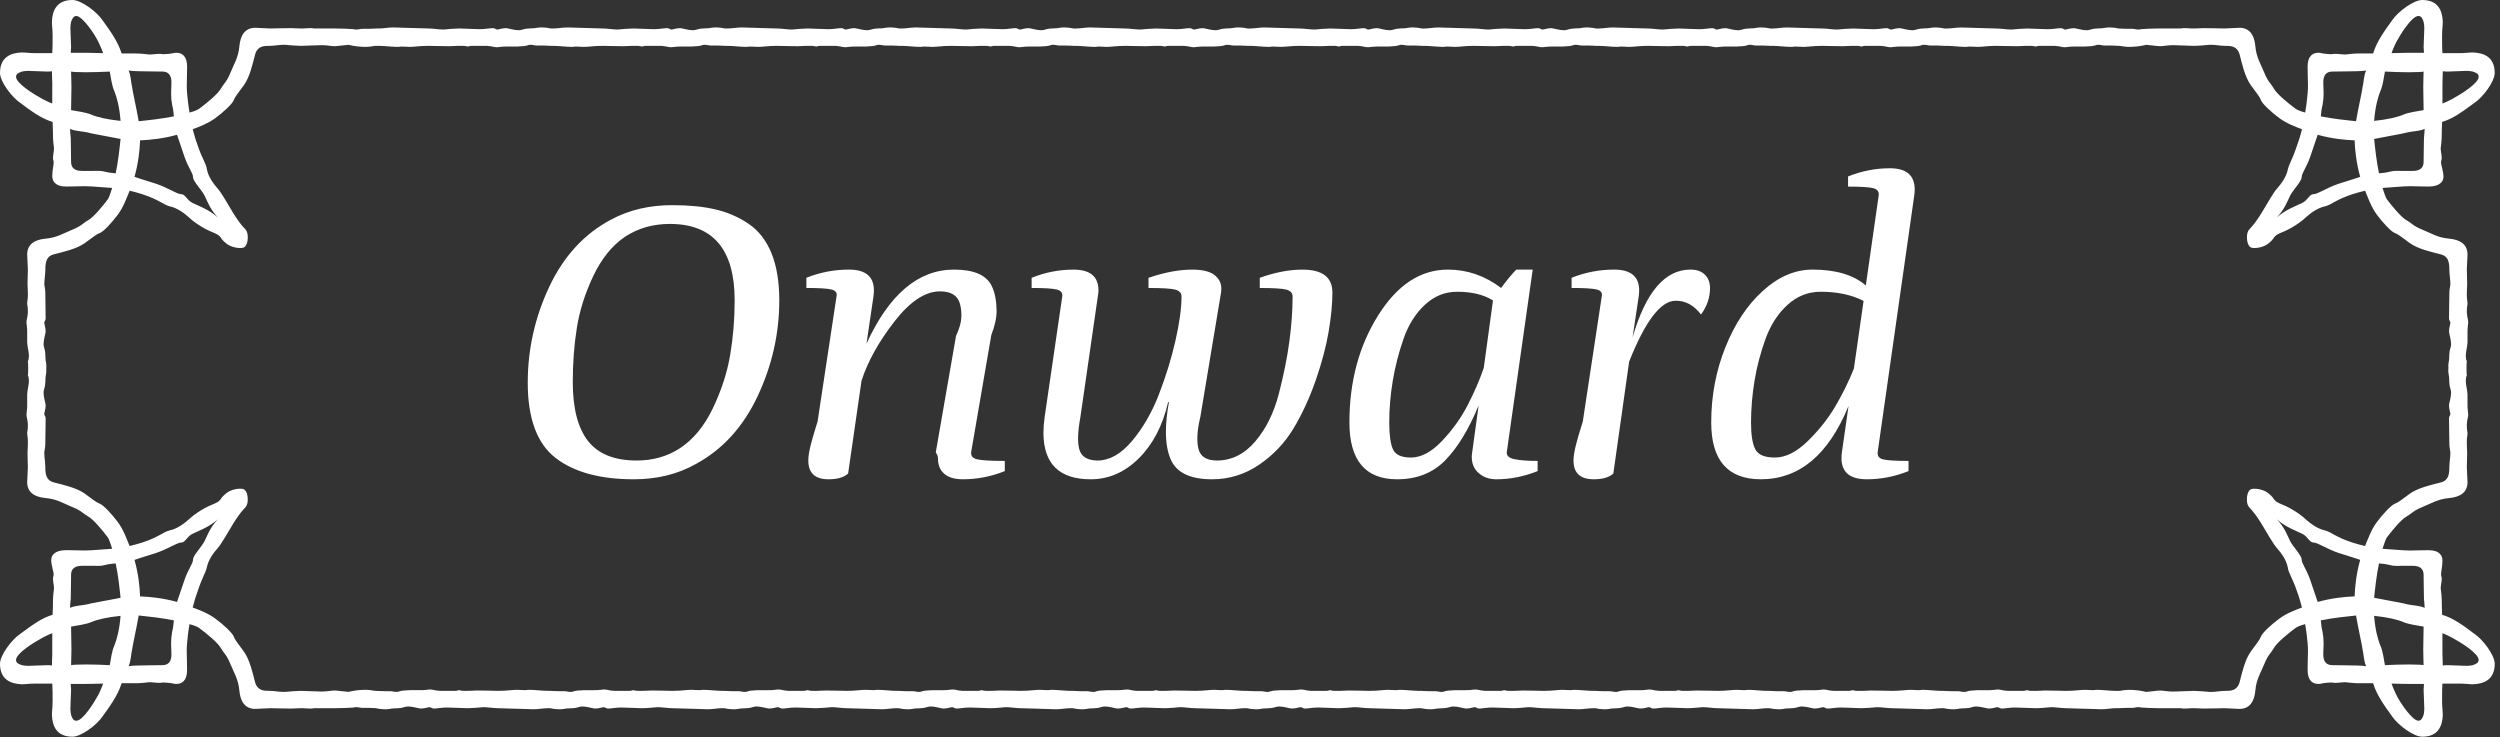 <?xml version="1.0" encoding="utf-8"?>
<!-- Generator: Adobe Illustrator 15.1.0, SVG Export Plug-In . SVG Version: 6.00 Build 0)  -->
<!DOCTYPE svg PUBLIC "-//W3C//DTD SVG 1.1//EN" "http://www.w3.org/Graphics/SVG/1.1/DTD/svg11.dtd">
<svg version="1.1" id="Layer_1" xmlns="http://www.w3.org/2000/svg" xmlns:xlink="http://www.w3.org/1999/xlink" x="0px" y="0px"
	 width="346px" height="102px" viewBox="0 0 346 102" enable-background="new 0 0 346 102" xml:space="preserve">
<rect x="0" y="0" width="346" height="102" fill="#333333" stroke="none"/>
<path id="path-1" fill="#FFFFFF" d="M342.469,14.231l-0.529,0.384c-1.108,0.818-2.461,1.827-3.955,2.26
	c-0.049,0.962-0.049,1.731-0.049,1.923c0,0.577-0.096,1.394-0.145,1.731c0,0.384,0.145,0.961,0.145,1.346
	c0,0.192-0.096,0.385-0.096,0.577c0,0.433,0.337,1.25,0.337,2.019c0,0.625-0.481,1.346-2.073,1.346
	c-1.205,0-1.832-0.048-2.556-0.048c-0.386,0-0.676,0-3.81,0.241c0.24,0.721,0.434,1.298,0.578,1.538
	c0.724,0.962,1.978,2.5,2.748,2.933c0.771,0.432,0.869,0.769,2.17,1.298c1.304,0.529,2.123,1.106,3.715,1.25
	c1.591,0.144,2.556,0.817,2.556,2.211c0,0.385-0.097,1.539-0.097,2.068c0,0.24,0.048,1.298,0.048,2.019
	c-0.048,0.769-0.048,1.202-0.048,1.538c0,0.577,0.097,0.818,0.097,1.154c0,0.241-0.097,0.289-0.097,1.202
	c0.048,0.817,0.193,0.914,0.193,1.442c0,0.145-0.05,0.241-0.05,0.433c-0.048,0.337-0.048,0.577-0.048,0.914v1.394
	c-0.049,0.721-0.24,1.298-0.24,1.875c0,0.26,0.057,0.408,0.082,0.617h0.063c-0.027,0.135-0.039,0.604-0.045,1.066
	c0.006,0.475,0.017,0.966,0.045,1.104h-0.063c-0.025,0.209-0.082,0.356-0.082,0.617c0,0.577,0.191,1.154,0.239,1.875v1.395
	c0,0.337,0,0.576,0.049,0.914c0,0.191,0.05,0.287,0.05,0.432c0,0.529-0.146,0.625-0.193,1.443c0,0.912,0.096,0.961,0.096,1.201
	c0,0.336-0.096,0.578-0.096,1.154c0,0.336,0,0.77,0.048,1.538c0,0.722-0.048,1.779-0.048,2.019c0,0.529,0.096,1.684,0.096,2.068
	c0,1.395-0.964,2.067-2.556,2.211c-1.591,0.145-2.411,0.721-3.714,1.25c-1.301,0.529-1.397,0.865-2.17,1.299
	c-0.771,0.433-2.025,1.971-2.748,2.933c-0.146,0.239-0.338,0.817-0.58,1.538c3.136,0.24,3.425,0.24,3.811,0.24
	c0.725,0,1.35-0.047,2.557-0.047c1.593,0,1.93,0.815,1.93,1.44c0,0.771-0.193,1.49-0.193,1.923c0,0.192,0.098,0.387,0.098,0.577
	c0,0.386-0.146,0.961-0.146,1.347c0.048,0.336,0.146,1.153,0.146,1.73c0,0.191,0,0.961,0.049,1.923
	c1.494,0.433,2.893,1.44,4.484,2.646c1.156,0.769,2.797,2.933,2.797,4.135c0,2.162-1.447,2.787-3.037,2.836
	c-0.531,0-0.965-0.096-1.93-0.096h-2.268c-0.049,0.527-0.049,1.49-0.049,2.402c0,0.963,0.097,1.395,0.097,1.924
	c-0.048,1.586-0.676,3.028-2.847,3.028c-1.204,0-3.375-1.635-4.146-2.789c-0.819-1.153-2.122-2.836-2.651-4.614h-2.025
	c-0.579,0-1.447-0.097-1.881-0.145c-0.338,0-0.82,0.096-1.447,0.096c-0.145,0-0.193-0.048-0.337-0.048
	c-0.435,0-1.158,0.048-1.688,0.19h-0.239c-0.628,0-1.447-0.336-1.447-1.922c0-1.203,0.048-1.828,0.048-2.549
	c0-0.336,0-0.721-0.048-1.154c-0.049-0.575-0.146-1.536-0.338-2.644c-0.724,0.192-1.157,0.384-1.397,0.577
	c-0.966,0.721-2.509,1.971-2.941,2.74c-0.436,0.77-0.771,0.865-1.303,2.164c-0.529,1.298-1.109,2.115-1.254,3.701
	s-0.82,2.549-2.219,2.549c-0.386,0-1.543-0.098-2.074-0.098c-0.191,0-1.929,0.049-2.893,0.049c-0.917-0.049-1.303-0.049-1.641-0.049
	c-0.146,0-0.53,0.049-0.916,0.049c-0.241,0-0.435,0-0.53-0.049h-2.99c-0.916,0-1.88-0.047-2.604-0.097
	c-0.049-0.048-0.192-0.048-0.338-0.048c-0.338,0-0.481,0.098-0.819,0.098c-0.403,0-1.524,0.002-1.88,0.041v0.006h-0.434
	c-0.627,0-1.254,0.146-1.977,0.146c-0.771,0-4.004-0.146-4.871-0.146c-0.627,0-1.447-0.145-2.073-0.145
	c-0.435,0.048-1.592,0.145-2.171,0.145c-0.578,0-2.121-0.097-2.846-0.097c-0.723,0-1.397,0.146-1.783,0.146
	c-0.387,0-0.387-0.192-0.627-0.192c-0.241,0-0.627,0.192-1.254,0.192c-0.387-0.049-1.109-0.289-1.736-0.289
	c-0.193,0-0.338,0.049-0.531,0.097c-0.723,0.241-1.396,0.097-1.977,0.241c-0.145,0-0.289,0.048-0.434,0.048
	c-0.338,0-0.627,0-0.965-0.048l-0.531-0.098h-0.334c-0.627,0-1.254,0.146-1.979,0.146c-0.771,0-4.003-0.146-4.871-0.146
	c-0.627,0-1.445-0.145-2.072-0.145c-0.436,0.048-1.592,0.145-2.17,0.145c-0.58,0-2.123-0.097-2.847-0.097
	c-0.726,0-1.397,0.146-1.784,0.146c-0.386,0-0.386-0.192-0.628-0.192c-0.239,0-0.626,0.192-1.253,0.192
	c-0.386-0.049-1.109-0.289-1.734-0.289c-0.193,0-0.338,0.049-0.531,0.097c-0.723,0.241-1.398,0.097-1.979,0.241
	c-0.145,0-0.289,0.048-0.434,0.048c-0.339,0-0.627,0-0.967-0.048l-0.528-0.098h-0.336c-0.627,0-1.254,0.146-1.978,0.146
	c-0.771,0-4.004-0.146-4.871-0.146c-0.627,0-1.445-0.145-2.072-0.145c-0.436,0.048-1.594,0.145-2.172,0.145
	c-0.577,0-2.12-0.097-2.846-0.097c-0.723,0-1.396,0.146-1.783,0.146s-0.387-0.192-0.627-0.192c-0.241,0-0.627,0.192-1.254,0.192
	c-0.387-0.049-1.108-0.289-1.735-0.289c-0.193,0-0.339,0.049-0.53,0.097c-0.725,0.241-1.398,0.097-1.979,0.241
	c-0.145,0-0.289,0.048-0.435,0.048c-0.337,0-0.627,0-0.964-0.048l-0.531-0.098h-0.334c-0.628,0-1.255,0.146-1.978,0.146
	c-0.772,0-4.003-0.146-4.871-0.146c-0.627,0-1.447-0.145-2.074-0.145c-0.435,0.048-1.591,0.145-2.17,0.145s-2.122-0.097-2.845-0.097
	s-1.399,0.146-1.784,0.146c-0.386,0-0.386-0.192-0.627-0.192s-0.627,0.192-1.254,0.192c-0.386-0.049-1.109-0.289-1.736-0.289
	c-0.192,0-0.338,0.049-0.53,0.097c-0.724,0.241-1.397,0.097-1.978,0.241c-0.146,0-0.289,0.048-0.435,0.048
	c-0.338,0-0.627,0-0.965-0.048l-0.529-0.098h-0.336c-0.627,0-1.254,0.146-1.979,0.146c-0.771,0-4.002-0.146-4.869-0.146
	c-0.628,0-1.447-0.145-2.074-0.145c-0.435,0.048-1.592,0.145-2.17,0.145s-2.121-0.097-2.846-0.097c-0.724,0-1.398,0.146-1.783,0.146
	c-0.388,0-0.388-0.192-0.629-0.192c-0.24,0-0.627,0.192-1.254,0.192c-0.385-0.049-1.107-0.289-1.734-0.289
	c-0.193,0-0.338,0.049-0.531,0.097c-0.723,0.241-1.398,0.097-1.977,0.241c-0.146,0-0.289,0.048-0.435,0.048
	c-0.338,0-0.627,0-0.965-0.048l-0.53-0.098h-0.336c-0.627,0-1.254,0.146-1.977,0.146c-0.772,0-4.003-0.146-4.871-0.146
	c-0.627,0-1.447-0.145-2.074-0.145c-0.434,0.048-1.591,0.145-2.17,0.145c-0.578,0-2.122-0.097-2.845-0.097s-1.398,0.146-1.784,0.146
	c-0.386,0-0.386-0.192-0.627-0.192c-0.241,0-0.627,0.192-1.254,0.192c-0.386-0.049-1.109-0.289-1.736-0.289
	c-0.193,0-0.338,0.049-0.531,0.097c-0.723,0.241-1.398,0.097-1.977,0.241c-0.144,0-0.289,0.048-0.434,0.048
	c-0.337,0-0.627,0-0.964-0.048l-0.531-0.098h-0.335c-0.627,0-1.254,0.146-1.978,0.146c-0.771,0-4.002-0.146-4.87-0.146
	c-0.627,0-1.447-0.145-2.074-0.145c-0.434,0.048-1.591,0.145-2.17,0.145s-2.122-0.097-2.845-0.097c-0.724,0-1.399,0.146-1.785,0.146
	c-0.385,0-0.385-0.192-0.627-0.192c-0.241,0-0.626,0.192-1.253,0.192c-0.386-0.049-1.11-0.289-1.737-0.289
	c-0.192,0-0.337,0.049-0.53,0.097c-0.723,0.241-1.399,0.097-1.977,0.241c-0.145,0-0.29,0.048-0.434,0.048
	c-0.338,0-0.627,0-0.965-0.048l-0.53-0.098h-0.336c-0.627,0-1.254,0.146-1.977,0.146c-0.772,0-4.003-0.146-4.871-0.146
	c-0.627,0-1.446-0.145-2.073-0.145c-0.434,0.048-1.592,0.145-2.17,0.145c-0.579,0-2.122-0.097-2.846-0.097
	c-0.723,0-1.398,0.146-1.784,0.146c-0.386,0-0.386-0.192-0.627-0.192c-0.241,0-0.627,0.192-1.254,0.192
	c-0.386-0.049-1.109-0.289-1.736-0.289c-0.193,0-0.337,0.049-0.53,0.097c-0.724,0.241-1.399,0.097-1.978,0.241
	c-0.144,0-0.289,0.048-0.434,0.048c-0.337,0-0.627,0-0.964-0.048l-0.531-0.098h-0.335c-0.627,0-1.254,0.146-1.977,0.146
	c-0.772,0-4.003-0.146-4.871-0.146c-0.627,0-1.447-0.145-2.074-0.145c-0.434,0.048-1.591,0.145-2.17,0.145
	c-0.579,0-2.122-0.097-2.845-0.097s-1.399,0.146-1.784,0.146c-0.386,0-0.386-0.192-0.627-0.192c-0.241,0-0.627,0.192-1.254,0.192
	c-0.386-0.049-1.109-0.289-1.736-0.289c-0.193,0-0.338,0.049-0.531,0.097c-0.723,0.241-1.398,0.097-1.977,0.241
	c-0.145,0-0.289,0.048-0.434,0.048c-0.338,0-0.627,0-0.965-0.048l-0.53-0.098h-0.336c-0.626,0-1.253,0.146-1.977,0.146
	c-0.771,0-4.002-0.146-4.87-0.146c-0.627,0-1.447-0.145-2.074-0.145c-0.434,0.048-1.592,0.145-2.17,0.145
	c-0.579,0-2.122-0.097-2.846-0.097c-0.723,0-1.398,0.146-1.784,0.146c-0.386,0-0.386-0.192-0.627-0.192s-0.627,0.192-1.254,0.192
	c-0.385-0.049-1.109-0.289-1.736-0.289c-0.193,0-0.337,0.049-0.53,0.097c-0.724,0.241-1.399,0.097-1.977,0.241
	c-0.145,0-0.29,0.048-0.434,0.048c-0.338,0-0.627,0-0.965-0.048l-0.53-0.098v-0.009c-0.357-0.037-1.474-0.039-1.877-0.039
	c-0.338,0-0.482-0.097-0.82-0.097c-0.145,0-0.289,0-0.337,0.048c-0.724,0.049-1.688,0.097-2.605,0.097h-2.99
	c-0.096,0.049-0.289,0.049-0.53,0.049c-0.386,0-0.772-0.049-0.916-0.049c-0.338,0-0.724,0-1.64,0.049
	c-1.013,0-2.652-0.049-2.893-0.049c-0.531,0-1.688,0.098-2.074,0.098c-1.399,0-2.074-0.963-2.218-2.549
	c-0.145-1.586-0.724-2.403-1.254-3.701c-0.531-1.299-0.868-1.396-1.302-2.164c-0.434-0.771-1.978-2.021-2.942-2.74
	c-0.241-0.193-0.675-0.385-1.399-0.577c-0.193,1.106-0.289,2.067-0.337,2.644c-0.048,0.435-0.048,0.818-0.048,1.154
	c0,0.721,0.048,1.346,0.048,2.549c0,1.586-0.82,1.922-1.447,1.922h-0.241c-0.531-0.144-1.254-0.19-1.688-0.19
	c-0.145,0-0.193,0.048-0.338,0.048c-0.626,0-1.109-0.096-1.446-0.096c-0.434,0.048-1.302,0.145-1.881,0.145H16.83
	c-0.531,1.778-1.833,3.461-2.653,4.614c-0.771,1.154-2.942,2.789-4.147,2.789c-2.17,0-2.797-1.442-2.845-3.028
	c0-0.529,0.096-0.962,0.096-1.924c0-0.913,0-1.875-0.048-2.402H4.967c-0.964,0-1.398,0.096-1.929,0.096
	C1.447,94.654,0,94.029,0,91.867c0-1.202,1.64-3.366,2.797-4.135l0.531-0.385c1.109-0.818,2.459-1.828,3.954-2.261
	c0.048-0.962,0.048-1.729,0.048-1.923c0-0.577,0.097-1.396,0.145-1.73c0-0.386-0.145-0.961-0.145-1.347
	c0-0.19,0.097-0.385,0.097-0.577c0-0.433-0.338-1.25-0.338-2.019c0-0.625,0.482-1.347,2.074-1.347c1.205,0,1.832,0.047,2.556,0.047
	c0.385,0,0.675,0,3.809-0.239c-0.241-0.722-0.434-1.3-0.578-1.538c-0.724-0.962-1.977-2.5-2.749-2.934
	c-0.772-0.433-0.868-0.769-2.17-1.297c-1.302-0.529-2.122-1.106-3.714-1.25c-1.591-0.145-2.555-0.817-2.555-2.213
	c0-0.384,0.096-1.537,0.096-2.066c0-0.24-0.048-1.299-0.048-2.02c0.048-0.769,0.048-1.201,0.048-1.539
	c0-0.576-0.096-0.816-0.096-1.152c0-0.241,0.096-0.289,0.096-1.202c-0.048-0.818-0.193-0.914-0.193-1.443
	c0-0.144,0.048-0.239,0.048-0.432c0.049-0.337,0.049-0.577,0.049-0.914v-1.394c0.048-0.722,0.241-1.299,0.241-1.875
	c0-0.262-0.057-0.408-0.083-0.617H3.858C3.886,51.932,3.897,51.463,3.902,51c-0.005-0.474-0.016-0.966-0.044-1.104H3.92
	c0.026-0.209,0.083-0.357,0.083-0.617c0-0.577-0.193-1.154-0.241-1.875V46.01c0-0.337,0-0.577-0.048-0.914
	c0-0.192-0.048-0.288-0.048-0.433c0-0.528,0.144-0.625,0.192-1.442c0-0.913-0.096-0.961-0.096-1.202
	c0-0.336,0.096-0.577,0.096-1.154c0-0.336,0-0.769-0.048-1.538c0-0.721,0.048-1.779,0.048-2.019c0-0.529-0.096-1.683-0.096-2.068
	c0-1.394,0.964-2.067,2.556-2.211c1.591-0.144,2.411-0.721,3.713-1.25c1.302-0.529,1.399-0.866,2.17-1.298
	c0.772-0.433,2.026-1.971,2.749-2.933c0.145-0.24,0.338-0.817,0.579-1.538c-3.135-0.241-3.424-0.241-3.81-0.241
	c-0.723,0-1.35,0.048-2.556,0.048c-1.591,0-1.929-0.817-1.929-1.442c0-0.769,0.193-1.49,0.193-1.923
	c0-0.192-0.096-0.385-0.096-0.577c0-0.385,0.144-0.962,0.144-1.346c-0.048-0.337-0.144-1.154-0.144-1.731
	c0-0.192,0-0.961-0.049-1.923c-1.495-0.433-2.893-1.442-4.485-2.644C1.64,13.462,0,11.298,0,10.096C0,7.933,1.447,7.308,3.039,7.26
	c0.53,0,0.964,0.096,1.929,0.096h2.266c0.048-0.529,0.048-1.491,0.048-2.404c0-0.962-0.096-1.394-0.096-1.923
	C7.234,1.442,7.861,0,10.031,0c1.206,0,3.376,1.635,4.148,2.788c0.819,1.154,2.121,2.837,2.652,4.616h2.025
	c0.579,0,1.447,0.096,1.881,0.144c0.338,0,0.82-0.096,1.447-0.096c0.145,0,0.193,0.048,0.337,0.048c0.435,0,1.158-0.048,1.688-0.192
	h0.241c0.627,0,1.447,0.336,1.447,1.923c0,1.202-0.048,1.827-0.048,2.548c0,0.336,0,0.721,0.048,1.154
	c0.048,0.577,0.145,1.538,0.338,2.644c0.723-0.192,1.157-0.385,1.398-0.577c0.965-0.721,2.508-1.971,2.942-2.74
	c0.434-0.77,0.772-0.866,1.302-2.164c0.531-1.298,1.109-2.115,1.254-3.702c0.145-1.586,0.82-2.548,2.218-2.548
	c0.386,0,1.544,0.096,2.074,0.096c0.193,0,1.929-0.048,2.894-0.048c0.916,0.048,1.302,0.048,1.639,0.048
	c0.145,0,0.531-0.048,0.916-0.048c0.242,0,0.434,0,0.531,0.048h2.99c0.916,0,1.881,0.048,2.604,0.096
	c0.048,0.049,0.193,0.049,0.338,0.049c0.337,0,0.482-0.097,0.819-0.097c0.404,0,1.525-0.001,1.879-0.04V3.942h0.434
	c0.627,0,1.254-0.144,1.977-0.144c0.772,0,4.003,0.144,4.871,0.144c0.627,0,1.447,0.145,2.074,0.145
	c0.434-0.049,1.591-0.145,2.17-0.145s2.122,0.096,2.845,0.096c0.724,0,1.399-0.144,1.784-0.144c0.386,0,0.386,0.193,0.627,0.193
	c0.242,0,0.627-0.193,1.254-0.193c0.386,0.048,1.109,0.289,1.736,0.289c0.193,0,0.338-0.048,0.531-0.096
	c0.723-0.241,1.398-0.097,1.977-0.241c0.145,0,0.289-0.048,0.434-0.048c0.338,0,0.627,0,0.965,0.048l0.53,0.096h0.336
	c0.626,0,1.253-0.144,1.977-0.144c0.771,0,4.002,0.144,4.87,0.144c0.627,0,1.447,0.145,2.074,0.145
	c0.434-0.049,1.592-0.145,2.17-0.145c0.579,0,2.122,0.096,2.846,0.096c0.723,0,1.398-0.144,1.784-0.144
	c0.386,0,0.386,0.193,0.627,0.193c0.241,0,0.627-0.193,1.254-0.193c0.385,0.048,1.109,0.289,1.736,0.289
	c0.193,0,0.337-0.048,0.53-0.096c0.724-0.241,1.399-0.097,1.977-0.241c0.145,0,0.29-0.048,0.434-0.048c0.338,0,0.627,0,0.965,0.048
	l0.53,0.096h0.336c0.627,0,1.254-0.144,1.977-0.144c0.772,0,4.003,0.144,4.871,0.144c0.627,0,1.447,0.145,2.074,0.145
	c0.434-0.049,1.591-0.145,2.17-0.145c0.578,0,2.122,0.096,2.845,0.096s1.398-0.144,1.784-0.144c0.386,0,0.386,0.193,0.627,0.193
	c0.241,0,0.627-0.193,1.254-0.193c0.386,0.048,1.109,0.289,1.736,0.289c0.193,0,0.338-0.048,0.531-0.096
	c0.723-0.241,1.398-0.097,1.977-0.241c0.145,0,0.289-0.048,0.434-0.048c0.337,0,0.627,0,0.964,0.048l0.531,0.096h0.335
	c0.627,0,1.254-0.144,1.978-0.144c0.771,0,4.002,0.144,4.87,0.144c0.627,0,1.447,0.145,2.074,0.145
	c0.434-0.049,1.591-0.145,2.17-0.145c0.579,0,2.122,0.096,2.845,0.096c0.724,0,1.399-0.144,1.785-0.144
	c0.385,0,0.385,0.193,0.627,0.193c0.241,0,0.627-0.193,1.253-0.193c0.386,0.048,1.11,0.289,1.737,0.289
	c0.192,0,0.337-0.048,0.53-0.096c0.723-0.241,1.399-0.097,1.977-0.241c0.145,0,0.29-0.048,0.434-0.048c0.338,0,0.627,0,0.965,0.048
	l0.53,0.096h0.336c0.627,0,1.254-0.144,1.977-0.144c0.772,0,4.003,0.144,4.871,0.144c0.627,0,1.446,0.145,2.073,0.145
	c0.434-0.049,1.592-0.145,2.17-0.145c0.579,0,2.122,0.096,2.846,0.096c0.723,0,1.398-0.144,1.784-0.144
	c0.386,0,0.386,0.193,0.627,0.193c0.241,0,0.627-0.193,1.254-0.193c0.386,0.048,1.109,0.289,1.736,0.289
	c0.193,0,0.338-0.048,0.53-0.096c0.724-0.241,1.399-0.097,1.978-0.241c0.144,0,0.289-0.048,0.434-0.048c0.337,0,0.627,0,0.964,0.048
	l0.531,0.096h0.335c0.627,0,1.254-0.144,1.977-0.144c0.771,0,4.003,0.144,4.871,0.144c0.627,0,1.447,0.145,2.074,0.145
	c0.434-0.049,1.59-0.145,2.17-0.145c0.578,0,2.121,0.096,2.845,0.096s1.399-0.144,1.784-0.144c0.386,0,0.386,0.193,0.627,0.193
	c0.242,0,0.627-0.193,1.254-0.193c0.386,0.048,1.109,0.289,1.736,0.289c0.191,0,0.338-0.048,0.531-0.096
	c0.723-0.241,1.396-0.097,1.977-0.241c0.145,0,0.289-0.048,0.434-0.048c0.338,0,0.627,0,0.965,0.048l0.53,0.096h0.336
	c0.626,0,1.253-0.144,1.978-0.144c0.771,0,4.002,0.144,4.871,0.144c0.625,0,1.445,0.145,2.072,0.145
	c0.434-0.049,1.592-0.145,2.17-0.145c0.579,0,2.122,0.096,2.846,0.096c0.725,0,1.398-0.144,1.785-0.144
	c0.385,0,0.385,0.193,0.627,0.193c0.24,0,0.627-0.193,1.254-0.193c0.386,0.048,1.108,0.289,1.735,0.289
	c0.193,0,0.337-0.048,0.53-0.096c0.725-0.241,1.398-0.097,1.977-0.241c0.146,0,0.291-0.048,0.436-0.048c0.338,0,0.627,0,0.965,0.048
	l0.529,0.096h0.336c0.628,0,1.255-0.144,1.978-0.144c0.771,0,4.005,0.144,4.871,0.144c0.627,0,1.447,0.145,2.074,0.145
	c0.435-0.049,1.591-0.145,2.17-0.145c0.578,0,2.122,0.096,2.845,0.096c0.725,0,1.399-0.144,1.784-0.144
	c0.388,0,0.388,0.193,0.627,0.193c0.241,0,0.627-0.193,1.254-0.193c0.388,0.048,1.109,0.289,1.736,0.289
	c0.192,0,0.338-0.048,0.53-0.096c0.724-0.241,1.397-0.097,1.978-0.241c0.146,0,0.289-0.048,0.435-0.048c0.338,0,0.627,0,0.965,0.048
	l0.531,0.096h0.334c0.627,0,1.254-0.144,1.979-0.144c0.771,0,4.002,0.144,4.87,0.144c0.627,0,1.446,0.145,2.073,0.145
	c0.435-0.049,1.592-0.145,2.17-0.145c0.58,0,2.123,0.096,2.846,0.096c0.725,0,1.398-0.144,1.785-0.144
	c0.386,0,0.386,0.193,0.627,0.193c0.24,0,0.627-0.193,1.253-0.193c0.386,0.048,1.11,0.289,1.737,0.289
	c0.19,0,0.336-0.048,0.528-0.096c0.724-0.241,1.399-0.097,1.978-0.241c0.146,0,0.291-0.048,0.435-0.048c0.338,0,0.627,0,0.966,0.048
	l0.529,0.096h0.336c0.627,0,1.254-0.144,1.977-0.144c0.772,0,4.004,0.144,4.871,0.144c0.627,0,1.446,0.145,2.073,0.145
	c0.435-0.049,1.593-0.145,2.171-0.145s2.121,0.096,2.846,0.096c0.724,0,1.397-0.144,1.783-0.144c0.387,0,0.387,0.193,0.627,0.193
	c0.241,0,0.627-0.193,1.254-0.193c0.388,0.048,1.109,0.289,1.736,0.289c0.193,0,0.338-0.048,0.53-0.096
	c0.724-0.241,1.399-0.097,1.978-0.241c0.146,0,0.289-0.048,0.436-0.048c0.337,0,0.627,0,0.964,0.048l0.53,0.096V3.95
	c0.355,0.039,1.474,0.04,1.875,0.04c0.34,0,0.484,0.097,0.82,0.097c0.146,0,0.289,0,0.338-0.049
	c0.725-0.048,1.688-0.096,2.604-0.096h2.989c0.097-0.048,0.289-0.048,0.531-0.048c0.385,0,0.771,0.048,0.916,0.048
	c0.338,0,0.724,0,1.64-0.048c1.013,0,2.653,0.048,2.894,0.048c0.53,0,1.688-0.096,2.073-0.096c1.399,0,2.074,0.962,2.219,2.548
	c0.144,1.587,0.724,2.404,1.255,3.702c0.529,1.298,0.867,1.394,1.301,2.164c0.436,0.769,1.979,2.019,2.941,2.74
	c0.241,0.192,0.676,0.385,1.399,0.577c0.192-1.106,0.288-2.067,0.337-2.644c0.049-0.433,0.049-0.818,0.049-1.154
	c0-0.721-0.049-1.346-0.049-2.548c0-1.587,0.82-1.923,1.447-1.923h0.24c0.53,0.144,1.254,0.192,1.688,0.192
	c0.146,0,0.191-0.048,0.338-0.048c0.627,0,1.107,0.096,1.445,0.096c0.436-0.048,1.304-0.144,1.882-0.144h2.024
	c0.53-1.779,1.832-3.462,2.652-4.616C331.859,1.635,334.029,0,335.234,0c2.172,0,2.799,1.442,2.847,3.029
	c0,0.529-0.097,0.961-0.097,1.923c0,0.913,0,1.875,0.049,2.404h2.266c0.965,0,1.399-0.096,1.93-0.096
	c1.592,0.048,3.037,0.673,3.037,2.836C345.266,11.298,343.627,13.462,342.469,14.231z M338.032,90.52
	c0,0.338,0.048,0.963,0.048,1.588c0.24-0.049,0.482-0.049,0.627-0.049c0.241,0,2.411,0.096,2.701,0.096
	c0.289,0,0.578-0.047,0.82-0.096c0.385-0.144,0.817-0.289,0.817-0.721c0-0.914-2.507-2.452-3.665-3.077
	c-0.385-0.192-0.818-0.433-1.35-0.625L338.032,90.52L338.032,90.52z M7.234,87.636c-0.531,0.192-0.965,0.433-1.351,0.625
	c-1.157,0.625-3.665,2.163-3.665,3.077c0,0.432,0.386,0.577,0.82,0.721c0.241,0.049,0.482,0.096,0.82,0.096
	c0.289,0,2.459-0.096,2.701-0.096c0.144,0,0.385,0,0.627,0.049c0-0.625,0.048-1.25,0.048-1.588V87.636z M7.234,11.442
	c0-0.336-0.048-0.961-0.048-1.586C6.945,9.904,6.704,9.904,6.559,9.904c-0.241,0-2.411-0.096-2.701-0.096
	c-0.289,0-0.578,0.048-0.819,0.096c-0.386,0.144-0.82,0.288-0.82,0.721c0,0.913,2.507,2.452,3.665,3.077
	c0.386,0.192,0.82,0.433,1.35,0.625V11.442z M331.618,96.098c0.53,1.153,2.267,3.653,3.087,3.653c0.385,0,0.578-0.384,0.723-0.817
	c0.049-0.24,0.096-0.479,0.096-0.815c0-0.289-0.096-2.452-0.096-2.693c0-0.146,0.049-0.432,0.049-0.771h-1.688
	c-0.337,0-1.495,0-2.797-0.047C331.184,95.184,331.425,95.665,331.618,96.098z M329.448,89.367c0.338,0.721,0.481,1.923,0.627,2.691
	c1.013-0.049,2.17-0.097,3.278-0.097s1.93,0.048,2.074,0.097c0-0.336-0.049-1.154-0.049-2.164s0.049-2.26,0.049-3.172
	c-0.724-0.146-2.025-0.289-2.798-0.625c-0.771-0.338-2.17-0.675-4.051-0.865C328.725,87.154,329.109,88.549,329.448,89.367z
	 M333.21,83.645c0.578,0.146,1.64,0.146,2.363,0.481c0-0.336-0.05-0.673-0.097-1.25c0-1.106-0.05-1.538-0.05-3.317
	c0-0.815-0.481-1.25-1.493-1.25h-1.543c-0.531,0-1.063,0.049-1.594-0.096c-0.529-0.145-1.012-0.191-1.543-0.24
	c-0.337,1.586-0.529,3.365-0.675,4.76C330.461,83.117,332.824,83.501,333.21,83.645z M321.443,87.443
	c0.096,0.529,0.144,1.058,0.144,1.586c0,0.529-0.048,1.011-0.048,1.539c0,1.01,0.434,1.49,1.254,1.49
	c1.784,0,2.218,0.049,3.328,0.049c0.626,0,1.012,0.047,1.35,0.096c-0.338-0.721-0.338-1.73-0.48-2.26
	c-0.051-0.528-0.579-2.789-0.917-4.76c-1.398,0.145-3.185,0.336-4.87,0.674C321.25,86.386,321.298,86.915,321.443,87.443z
	 M319.755,80.328l1.013,2.98c1.881-0.529,3.762-0.722,5.111-0.77c0.049-1.396,0.242-3.173,0.771-5.048
	c-0.916-0.339-1.978-0.625-2.989-0.964c-1.591-0.527-2.894-1.44-3.472-1.44c-0.58,0-0.772-0.815-1.543-1.202
	c-0.772-0.385-2.315-0.912-3.521-2.019c1.109,1.2,1.447,2.259,1.833,3.028s1.591,1.972,1.591,2.547
	C318.549,78.021,319.225,78.742,319.755,80.328z M24.498,83.309l1.013-2.979c0.53-1.586,1.206-2.308,1.206-2.886
	c0-0.575,1.205-1.777,1.591-2.547c0.386-0.771,0.723-1.828,1.833-3.028c-1.206,1.104-2.749,1.634-3.521,2.019
	c-0.771,0.387-0.964,1.202-1.543,1.202s-1.881,0.913-3.472,1.44c-1.013,0.339-2.074,0.625-2.99,0.964
	c0.53,1.875,0.723,3.651,0.771,5.048C20.737,82.588,22.618,82.779,24.498,83.309z M19.145,92.107c1.109,0,1.544-0.049,3.328-0.049
	c0.82,0,1.254-0.48,1.254-1.49c0-0.528-0.049-1.01-0.049-1.539c0-0.528,0.049-1.057,0.145-1.586
	c0.145-0.528,0.193-1.059,0.241-1.586c-1.688-0.338-3.472-0.529-4.87-0.674c-0.338,1.971-0.869,4.23-0.917,4.76
	c-0.144,0.529-0.144,1.539-0.482,2.26C18.133,92.154,18.518,92.107,19.145,92.107z M15.818,89.367
	c0.337-0.818,0.723-2.213,0.868-4.135c-1.881,0.19-3.279,0.527-4.051,0.865c-0.772,0.336-2.074,0.479-2.797,0.625
	c0,0.912,0.048,2.162,0.048,3.172s-0.048,1.828-0.048,2.164c0.145-0.049,0.964-0.097,2.074-0.097c1.109,0,2.266,0.048,3.279,0.097
	C15.336,91.29,15.48,90.088,15.818,89.367z M9.838,98.934c0.145,0.435,0.289,0.817,0.723,0.817c0.917,0,2.46-2.5,3.087-3.653
	c0.193-0.433,0.434-0.914,0.627-1.49c-1.302,0.047-2.46,0.047-2.797,0.047H9.79c0,0.339,0.048,0.625,0.048,0.771
	c0,0.241-0.097,2.404-0.097,2.693C9.741,98.453,9.79,98.693,9.838,98.934z M14.467,78.213c-0.53,0.145-1.06,0.096-1.591,0.096
	h-1.543c-1.013,0-1.495,0.435-1.495,1.25c0,1.779-0.048,2.211-0.048,3.317c-0.049,0.577-0.097,0.914-0.097,1.25
	c0.724-0.336,1.785-0.336,2.363-0.481c0.386-0.144,2.749-0.526,4.63-0.912c-0.145-1.395-0.338-3.174-0.675-4.76
	C15.48,78.021,14.998,78.068,14.467,78.213z M13.648,5.865c-0.53-1.153-2.266-3.653-3.086-3.653c-0.386,0-0.579,0.384-0.724,0.817
	C9.79,3.269,9.742,3.51,9.742,3.846c0,0.289,0.096,2.452,0.096,2.692c0,0.145-0.048,0.433-0.048,0.77h1.688
	c0.338,0,1.495,0,2.797,0.048C14.082,6.779,13.841,6.298,13.648,5.865z M15.818,12.596c-0.337-0.721-0.482-1.923-0.627-2.692
	C14.179,9.952,13.021,10,11.912,10S9.983,9.952,9.838,9.904c0,0.336,0.049,1.154,0.049,2.163c0,1.01-0.049,2.26-0.049,3.173
	c0.724,0.145,2.026,0.289,2.797,0.625c0.772,0.337,2.17,0.673,4.051,0.866C16.542,14.808,16.156,13.413,15.818,12.596z
	 M12.057,18.317c-0.579-0.144-1.64-0.144-2.363-0.48c0,0.336,0.048,0.673,0.096,1.25c0,1.105,0.048,1.538,0.048,3.317
	c0,0.817,0.483,1.25,1.495,1.25h1.544c0.53,0,1.06-0.048,1.591,0.096c0.53,0.144,1.013,0.192,1.543,0.24
	c0.338-1.586,0.531-3.365,0.675-4.759C14.805,18.846,12.442,18.462,12.057,18.317z M23.824,14.519
	c-0.097-0.529-0.145-1.057-0.145-1.586c0-0.529,0.048-1.01,0.048-1.539c0-1.009-0.434-1.49-1.254-1.49
	c-1.784,0-2.218-0.048-3.327-0.048c-0.627,0-1.013-0.048-1.351-0.096c0.338,0.721,0.338,1.73,0.483,2.259
	c0.048,0.529,0.578,2.789,0.916,4.76c1.398-0.144,3.183-0.337,4.871-0.673C24.016,15.577,23.968,15.048,23.824,14.519z
	 M25.511,21.635l-1.012-2.981c-1.881,0.529-3.762,0.721-5.112,0.769c-0.048,1.394-0.241,3.173-0.772,5.048
	c0.917,0.337,1.977,0.625,2.99,0.962c1.592,0.528,2.894,1.442,3.472,1.442c0.579,0,0.772,0.817,1.544,1.202
	c0.771,0.384,2.314,0.913,3.52,2.019c-1.109-1.202-1.447-2.26-1.833-3.029c-0.385-0.769-1.591-1.971-1.591-2.548
	S26.042,23.221,25.511,21.635z M320.768,18.654l-1.013,2.981c-0.53,1.586-1.205,2.307-1.205,2.884s-1.206,1.779-1.592,2.548
	s-0.724,1.827-1.832,3.029c1.205-1.106,2.748-1.635,3.521-2.019c0.771-0.385,0.965-1.202,1.543-1.202s1.881-0.914,3.473-1.442
	c1.013-0.337,2.072-0.625,2.988-0.962c-0.528-1.875-0.723-3.654-0.771-5.048C324.529,19.375,322.648,19.183,320.768,18.654z
	 M326.121,9.856c-1.109,0-1.543,0.048-3.328,0.048c-0.818,0-1.253,0.481-1.253,1.49c0,0.529,0.048,1.01,0.048,1.539
	c0,0.529-0.048,1.057-0.145,1.586c-0.146,0.529-0.193,1.058-0.241,1.587c1.688,0.336,3.472,0.529,4.871,0.673
	c0.337-1.971,0.868-4.231,0.916-4.76c0.145-0.529,0.145-1.538,0.481-2.259C327.134,9.808,326.748,9.856,326.121,9.856z
	 M327.327,26.394c-0.579,0.144-1.158,0.289-1.737,0.481c-2.363,0.769-2.845,1.442-3.809,1.683c-0.965,0.192-1.979,0.913-2.557,1.442
	c-0.531,0.529-1.93,1.586-3.425,2.163c-1.302,0.529-0.866,0.722-1.688,1.395c-0.53,0.528-1.446,0.769-2.073,0.769
	c-0.337,0-0.53-0.048-0.675-0.192c-0.241-0.241-0.387-0.722-0.387-1.25c0-0.433,0.049-0.866,0.387-1.202
	c0.578-0.625,0.914-1.058,1.64-2.212c0.724-1.202,1.64-2.836,2.17-3.413c0.53-0.577,1.255-1.587,1.447-2.548
	c0.239-1.01,0.578-1.202,1.351-3.558c0.24-0.625,0.434-1.346,0.627-2.067c-0.916-0.337-2.17-0.818-3.136-1.539
	c-1.108-0.817-2.362-1.971-2.556-2.5c-0.193-0.529-0.578-0.913-1.398-2.067c-0.818-1.154-1.205-2.933-1.543-4.231
	c-0.338-1.202-1.254-1.202-1.979-1.202c-0.723,0-1.303-0.144-1.881-0.144h-0.338c-0.434,0.048-1.59,0.144-2.17,0.144
	c-0.578,0-2.121-0.096-2.845-0.096s-1.399,0.144-1.784,0.144c-0.387,0-1.688-0.192-1.93-0.192c-0.771,0.192-1.591,0.288-2.411,0.288
	c-0.338,0-0.627-0.048-0.964-0.096c-0.145-0.048-0.338-0.048-0.531-0.048V6.338c-0.355-0.038-1.474-0.04-1.877-0.04
	c-0.337,0-0.482-0.096-0.818-0.096c-0.146,0-0.291,0-0.338,0.048c-0.435,0.144-0.724,0.144-1.543,0.192h-1.398
	c-0.338,0-0.578,0-0.916,0.048c-0.193,0-0.289,0.048-0.436,0.048c-0.529,0-0.627-0.144-1.447-0.192h-2.071
	c-0.338,0-0.435,0.096-0.579,0.096c-0.048,0-0.048-0.048-0.191-0.048c-0.146-0.048-0.338-0.048-0.677-0.048
	c-0.338,0-0.724,0-1.64,0.048c-0.965,0-2.7-0.048-2.895-0.048c-1.302,0-1.881,0.144-2.652,0.144c-0.338,0-0.481-0.048-1.108-0.048
	c-0.146,0-0.289,0.048-0.481,0.048c-0.771,0-1.881-0.144-2.604-0.144h-0.435V6.338c-0.354-0.038-1.476-0.04-1.879-0.04
	c-0.338,0-0.481-0.096-0.819-0.096c-0.146,0-0.289,0-0.337,0.048c-0.436,0.144-0.725,0.144-1.545,0.192h-1.397
	c-0.338,0-0.578,0-0.916,0.048c-0.192,0-0.29,0.048-0.434,0.048c-0.531,0-0.628-0.144-1.447-0.192h-2.074
	c-0.337,0-0.434,0.096-0.577,0.096c-0.05,0-0.05-0.048-0.192-0.048c-0.146-0.048-0.339-0.048-0.677-0.048
	c-0.336,0-0.724,0-1.64,0.048c-0.965,0-2.7-0.048-2.894-0.048c-1.303,0-1.881,0.144-2.652,0.144c-0.338,0-0.48-0.048-1.107-0.048
	c-0.146,0-0.291,0.048-0.482,0.048c-0.771,0-1.881-0.144-2.605-0.144h-0.434V6.338c-0.354-0.038-1.475-0.04-1.878-0.04
	c-0.338,0-0.483-0.096-0.82-0.096c-0.145,0-0.29,0-0.338,0.048c-0.435,0.144-0.723,0.144-1.543,0.192h-1.397
	c-0.338,0-0.58,0-0.918,0.048c-0.191,0-0.289,0.048-0.434,0.048c-0.529,0-0.627-0.144-1.447-0.192h-2.072
	c-0.338,0-0.435,0.096-0.58,0.096c-0.047,0-0.047-0.048-0.191-0.048c-0.145-0.048-0.337-0.048-0.675-0.048s-0.724,0-1.642,0.048
	c-0.963,0-2.699-0.048-2.893-0.048c-1.302,0-1.881,0.144-2.652,0.144c-0.338,0-0.481-0.048-1.108-0.048
	c-0.146,0-0.289,0.048-0.481,0.048c-0.771,0-1.882-0.144-2.604-0.144h-0.435V6.338c-0.354-0.038-1.476-0.04-1.88-0.04
	c-0.337,0-0.481-0.096-0.819-0.096c-0.145,0-0.289,0-0.338,0.048c-0.434,0.144-0.724,0.144-1.543,0.192h-1.397
	c-0.337,0-0.579,0-0.916,0.048c-0.192,0-0.289,0.048-0.435,0.048c-0.531,0-0.627-0.144-1.447-0.192h-2.073
	c-0.337,0-0.435,0.096-0.578,0.096c-0.049,0-0.049-0.048-0.192-0.048c-0.146-0.048-0.338-0.048-0.674-0.048
	c-0.34,0-0.726,0-1.642,0.048c-0.964,0-2.701-0.048-2.894-0.048c-1.304,0-1.881,0.144-2.652,0.144c-0.338,0-0.482-0.048-1.109-0.048
	c-0.146,0-0.289,0.048-0.48,0.048c-0.772,0-1.881-0.144-2.604-0.144h-0.435V6.338c-0.354-0.038-1.475-0.04-1.879-0.04
	c-0.338,0-0.481-0.096-0.819-0.096c-0.146,0-0.289,0-0.338,0.048c-0.435,0.144-0.724,0.144-1.543,0.192h-1.398
	c-0.338,0-0.579,0-0.917,0.048c-0.191,0-0.289,0.048-0.434,0.048c-0.53,0-0.627-0.144-1.446-0.192h-2.073
	c-0.339,0-0.435,0.096-0.58,0.096c-0.047,0-0.047-0.048-0.191-0.048c-0.145-0.048-0.338-0.048-0.676-0.048s-0.724,0-1.639,0.048
	c-0.966,0-2.701-0.048-2.895-0.048c-1.303,0-1.881,0.144-2.652,0.144c-0.338,0-0.482-0.048-1.109-0.048
	c-0.145,0-0.289,0.048-0.481,0.048c-0.771,0-1.88-0.144-2.604-0.144h-0.434V6.338c-0.354-0.038-1.475-0.04-1.879-0.04
	c-0.337,0-0.482-0.096-0.819-0.096c-0.145,0-0.29,0-0.338,0.048c-0.434,0.144-0.723,0.144-1.543,0.192h-1.399
	c-0.337,0-0.578,0-0.916,0.048c-0.193,0-0.289,0.048-0.434,0.048c-0.53,0-0.627-0.144-1.447-0.192h-2.073
	c-0.338,0-0.434,0.096-0.579,0.096c-0.048,0-0.048-0.048-0.193-0.048c-0.145-0.048-0.338-0.048-0.675-0.048
	c-0.338,0-0.724,0-1.64,0.048c-0.964,0-2.7-0.048-2.893-0.048c-1.302,0-1.881,0.144-2.653,0.144c-0.337,0-0.482-0.048-1.109-0.048
	c-0.145,0-0.289,0.048-0.482,0.048c-0.772,0-1.881-0.144-2.604-0.144h-0.434V6.338c-0.354-0.038-1.476-0.04-1.879-0.04
	c-0.338,0-0.482-0.096-0.82-0.096c-0.144,0-0.289,0-0.337,0.048c-0.434,0.144-0.724,0.144-1.544,0.192H142.5
	c-0.338,0-0.579,0-0.916,0.048c-0.193,0-0.29,0.048-0.434,0.048c-0.531,0-0.627-0.144-1.447-0.192h-2.074
	c-0.337,0-0.434,0.096-0.579,0.096c-0.048,0-0.048-0.048-0.192-0.048c-0.145-0.048-0.338-0.048-0.676-0.048
	c-0.337,0-0.723,0-1.639,0.048c-0.965,0-2.701-0.048-2.894-0.048c-1.302,0-1.88,0.144-2.652,0.144c-0.338,0-0.482-0.048-1.109-0.048
	c-0.145,0-0.29,0.048-0.483,0.048c-0.771,0-1.88-0.144-2.604-0.144h-0.434V6.338c-0.354-0.038-1.475-0.04-1.878-0.04
	c-0.338,0-0.483-0.096-0.82-0.096c-0.145,0-0.29,0-0.338,0.048c-0.434,0.144-0.723,0.144-1.543,0.192h-1.398
	c-0.338,0-0.579,0-0.917,0.048c-0.193,0-0.289,0.048-0.434,0.048c-0.53,0-0.627-0.144-1.447-0.192h-2.073
	c-0.338,0-0.434,0.096-0.579,0.096c-0.048,0-0.048-0.048-0.193-0.048c-0.144-0.048-0.337-0.048-0.675-0.048
	c-0.338,0-0.723,0-1.64,0.048c-0.964,0-2.7-0.048-2.893-0.048c-1.302,0-1.881,0.144-2.652,0.144c-0.338,0-0.483-0.048-1.11-0.048
	c-0.144,0-0.289,0.048-0.482,0.048c-0.772,0-1.881-0.144-2.604-0.144h-0.434V6.338c-0.354-0.038-1.475-0.04-1.879-0.04
	c-0.337,0-0.482-0.096-0.82-0.096c-0.144,0-0.289,0-0.337,0.048c-0.434,0.144-0.724,0.144-1.543,0.192h-1.399
	c-0.337,0-0.579,0-0.916,0.048c-0.193,0-0.29,0.048-0.434,0.048c-0.531,0-0.627-0.144-1.447-0.192h-2.074
	c-0.337,0-0.434,0.096-0.578,0.096c-0.049,0-0.049-0.048-0.193-0.048c-0.145-0.048-0.338-0.048-0.675-0.048
	c-0.338,0-0.724,0-1.64,0.048c-0.965,0-2.701-0.048-2.894-0.048c-1.302,0-1.88,0.144-2.652,0.144c-0.337,0-0.482-0.048-1.109-0.048
	c-0.145,0-0.289,0.048-0.482,0.048c-0.772,0-1.881-0.144-2.604-0.144h-0.434V6.338c-0.355-0.038-1.476-0.04-1.879-0.04
	c-0.338,0-0.482-0.096-0.82-0.096c-0.145,0-0.289,0-0.338,0.048c-0.434,0.144-0.723,0.144-1.543,0.192h-1.398
	c-0.338,0-0.579,0-0.917,0.048c-0.192,0-0.289,0.048-0.434,0.048c-0.53,0-0.627-0.144-1.446-0.192h-2.074
	c-0.338,0-0.434,0.096-0.579,0.096c-0.048,0-0.048-0.048-0.193-0.048c-0.144-0.048-0.337-0.048-0.675-0.048
	c-0.337,0-0.723,0-1.639,0.048c-0.965,0-2.701-0.048-2.894-0.048c-1.302,0-1.881,0.144-2.652,0.144
	c-0.338,0-0.483-0.048-1.109-0.048c-0.145,0-0.29,0.048-0.483,0.048c-0.771,0-1.881-0.144-2.604-0.144h-0.335
	c-0.193,0-0.386,0-0.531,0.048C51.267,6.442,50.977,6.49,50.64,6.49c-0.82,0-1.64-0.096-2.412-0.288
	c-0.241,0-1.543,0.192-1.929,0.192c-0.385,0-1.061-0.144-1.784-0.144c-0.723,0-2.266,0.096-2.845,0.096S39.934,6.25,39.5,6.202
	h-0.338c-0.579,0-1.157,0.144-1.881,0.144c-0.723,0-1.639,0-1.977,1.202c-0.337,1.298-0.723,3.077-1.543,4.231
	c-0.82,1.154-1.206,1.538-1.399,2.067c-0.193,0.529-1.446,1.683-2.556,2.5c-0.964,0.721-2.218,1.202-3.134,1.539
	c0.193,0.721,0.386,1.442,0.627,2.067c0.771,2.308,1.205,2.548,1.35,3.558c0.193,0.961,0.916,1.971,1.447,2.548
	c0.53,0.577,1.447,2.211,2.17,3.413c0.723,1.154,1.061,1.587,1.64,2.212c0.337,0.336,0.385,0.769,0.385,1.202
	c0,0.528-0.144,1.009-0.385,1.25c-0.145,0.144-0.338,0.192-0.676,0.192c-0.626,0-1.543-0.241-2.073-0.769
	c-0.82-0.673-0.386-0.866-1.688-1.395c-1.495-0.577-2.894-1.634-3.424-2.163c-0.579-0.529-1.592-1.25-2.556-1.442
	c-0.916-0.241-1.447-0.914-3.81-1.683c-0.578-0.192-1.157-0.337-1.736-0.481c-0.386,0.914-0.868,2.308-1.64,3.317
	c-0.819,1.106-1.977,2.356-2.507,2.549c-0.531,0.192-0.916,0.576-2.074,1.394c-1.157,0.817-2.942,1.202-4.244,1.538
	c-1.012,0.241-1.205,1.01-1.205,2.116c0,0.625-0.145,1.442-0.145,2.067C6.173,39.808,6.27,40,6.27,40.577
	c0,1.298,0.048,2.163,0.048,3.461c0,0.385-0.193,0.385-0.193,0.625c0,0.241,0.193,0.625,0.193,1.25
	c-0.048,0.385-0.289,1.106-0.289,1.731c0,0.192,0.048,0.337,0.096,0.529c0.241,0.721,0.096,1.394,0.241,1.971
	c0,0.144,0.048,0.289,0.048,0.433c0,0.203-0.004,0.391-0.014,0.58c0.004,0.076,0.014,0.149,0.014,0.229
	c0,0.144-0.048,0.288-0.048,0.433c-0.145,0.578,0,1.25-0.241,1.972c-0.049,0.192-0.097,0.336-0.097,0.528
	c0,0.625,0.241,1.347,0.289,1.73c0,0.625-0.192,1.01-0.192,1.25c0,0.241,0.192,0.241,0.192,0.625c0,1.299-0.048,2.164-0.048,3.462
	c0,0.577-0.096,0.769-0.144,1.202c0,0.625,0.144,1.441,0.144,2.066c0,1.106,0.193,1.875,1.206,2.117
	c1.302,0.336,3.086,0.721,4.244,1.537c1.157,0.817,1.543,1.202,2.073,1.395c0.531,0.193,1.688,1.443,2.508,2.548
	c0.772,1.01,1.254,2.403,1.64,3.317c0.578-0.146,1.157-0.289,1.736-0.48c2.363-0.77,2.845-1.441,3.81-1.684
	c0.964-0.191,1.977-0.912,2.555-1.441c0.531-0.529,1.929-1.587,3.424-2.164c1.303-0.527,0.869-0.721,1.688-1.395
	c0.531-0.528,1.447-0.769,2.074-0.769c0.338,0,0.53,0.048,0.675,0.192c0.241,0.24,0.386,0.721,0.386,1.25
	c0,0.433-0.048,0.865-0.386,1.201c-0.579,0.625-0.916,1.059-1.639,2.213c-0.724,1.201-1.64,2.836-2.171,3.412
	c-0.53,0.578-1.253,1.588-1.446,2.549c-0.241,1.01-0.579,1.201-1.351,3.558c-0.241,0.625-0.434,1.347-0.627,2.067
	c0.917,0.337,2.171,0.816,3.135,1.539c1.109,0.816,2.363,1.971,2.556,2.5c0.193,0.527,0.579,0.912,1.398,2.066
	c0.82,1.153,1.206,2.934,1.544,4.23c0.337,1.202,1.254,1.202,1.977,1.202c0.723,0,1.302,0.144,1.881,0.144h0.337
	c0.434-0.048,1.592-0.144,2.17-0.144c0.579,0,2.122,0.096,2.846,0.096c0.723,0,1.398-0.146,1.784-0.146
	c0.386,0,1.688,0.192,1.929,0.192c0.772-0.192,1.591-0.288,2.411-0.288c0.338,0,0.627,0.047,0.965,0.096
	c0.144,0.05,0.337,0.05,0.53,0.05v0.008c0.356,0.038,1.474,0.04,1.877,0.04c0.337,0,0.482,0.096,0.82,0.096
	c0.144,0,0.289,0,0.337-0.048c0.434-0.146,0.724-0.146,1.543-0.192h1.399c0.338,0,0.579,0,0.916-0.047c0.193,0,0.29-0.05,0.434-0.05
	c0.531,0,0.627,0.146,1.447,0.193h2.074c0.337,0,0.434-0.099,0.578-0.099c0.049,0,0.049,0.049,0.193,0.049
	c0.145,0.05,0.338,0.05,0.675,0.05c0.338,0,0.724,0,1.64-0.05c0.965,0,2.701,0.05,2.894,0.05c1.302,0,1.88-0.146,2.652-0.146
	c0.338,0,0.482,0.047,1.109,0.047c0.145,0,0.289-0.047,0.482-0.047c0.772,0,1.881,0.146,2.604,0.146h0.435v0.007
	c0.354,0.039,1.475,0.041,1.878,0.041c0.338,0,0.482,0.096,0.82,0.096c0.145,0,0.289,0,0.338-0.048
	c0.434-0.146,0.723-0.146,1.543-0.192h1.398c0.338,0,0.579,0,0.917-0.047c0.193,0,0.289-0.05,0.434-0.05
	c0.53,0,0.627,0.146,1.446,0.193h2.074c0.338,0,0.434-0.099,0.579-0.099c0.048,0,0.048,0.049,0.193,0.049
	c0.144,0.05,0.337,0.05,0.675,0.05c0.337,0,0.723,0,1.639-0.05c0.965,0,2.701,0.05,2.894,0.05c1.302,0,1.881-0.146,2.652-0.146
	c0.338,0,0.483,0.047,1.11,0.047c0.144,0,0.289-0.047,0.482-0.047c0.771,0,1.881,0.146,2.604,0.146h0.434v0.007
	c0.354,0.039,1.475,0.041,1.879,0.041c0.337,0,0.482,0.096,0.819,0.096c0.145,0,0.29,0,0.338-0.048
	c0.434-0.146,0.723-0.146,1.543-0.192h1.399c0.337,0,0.578,0,0.916-0.047c0.193,0,0.289-0.05,0.434-0.05
	c0.531,0,0.627,0.146,1.447,0.193h2.073c0.338,0,0.434-0.099,0.579-0.099c0.048,0,0.048,0.049,0.193,0.049
	c0.145,0.05,0.338,0.05,0.675,0.05c0.338,0,0.724,0,1.64-0.05c0.964,0,2.7,0.05,2.893,0.05c1.302,0,1.881-0.146,2.653-0.146
	c0.337,0,0.482,0.047,1.109,0.047c0.145,0,0.289-0.047,0.482-0.047c0.772,0,1.881,0.146,2.604,0.146h0.434v0.007
	c0.355,0.039,1.476,0.041,1.879,0.041c0.338,0,0.482,0.096,0.82,0.096c0.145,0,0.289,0,0.337-0.048
	c0.434-0.146,0.724-0.146,1.544-0.192h1.398c0.338,0,0.579,0,0.916-0.047c0.193,0,0.29-0.05,0.434-0.05
	c0.531,0,0.627,0.146,1.447,0.193h2.074c0.337,0,0.434-0.099,0.579-0.099c0.048,0,0.048,0.049,0.192,0.049
	c0.145,0.05,0.338,0.05,0.676,0.05c0.337,0,0.723,0,1.639-0.05c0.965,0,2.701,0.05,2.894,0.05c1.302,0,1.881-0.146,2.652-0.146
	c0.338,0,0.482,0.047,1.109,0.047c0.145,0,0.29-0.047,0.483-0.047c0.771,0,1.88,0.146,2.604,0.146h0.434v0.007
	c0.354,0.039,1.475,0.041,1.878,0.041c0.338,0,0.483,0.096,0.82,0.096c0.145,0,0.29,0,0.338-0.048
	c0.434-0.146,0.723-0.146,1.543-0.192h1.399c0.337,0,0.578,0,0.916-0.047c0.193,0,0.289-0.05,0.434-0.05
	c0.53,0,0.627,0.146,1.447,0.193h2.073c0.338,0,0.434-0.099,0.579-0.099c0.048,0,0.048,0.049,0.193,0.049
	c0.145,0.05,0.337,0.05,0.675,0.05c0.338,0,0.723,0,1.64-0.05c0.964,0,2.7,0.05,2.893,0.05c1.302,0,1.881-0.146,2.653-0.146
	c0.337,0,0.482,0.047,1.109,0.047c0.144,0,0.289-0.047,0.482-0.047c0.772,0,1.881,0.146,2.604,0.146h0.434v0.007
	c0.354,0.039,1.475,0.041,1.879,0.041c0.336,0,0.48,0.096,0.818,0.096c0.145,0,0.289,0,0.337-0.048
	c0.435-0.146,0.726-0.146,1.543-0.192h1.399c0.338,0,0.578,0,0.916-0.047c0.191,0,0.289-0.05,0.434-0.05
	c0.531,0,0.629,0.146,1.447,0.193h2.072c0.339,0,0.436-0.099,0.578-0.099c0.051,0,0.051,0.049,0.193,0.049
	c0.145,0.05,0.338,0.05,0.676,0.05s0.725,0,1.641-0.05c0.965,0,2.699,0.05,2.894,0.05c1.304,0,1.882-0.146,2.652-0.146
	c0.338,0,0.481,0.047,1.108,0.047c0.146,0,0.289-0.047,0.481-0.047c0.772,0,1.881,0.146,2.604,0.146h0.435v0.007
	c0.354,0.039,1.476,0.041,1.878,0.041c0.338,0,0.482,0.096,0.82,0.096c0.145,0,0.289,0,0.338-0.048
	c0.434-0.146,0.723-0.146,1.543-0.192h1.398c0.338,0,0.578,0,0.916-0.047c0.192,0,0.289-0.05,0.435-0.05
	c0.53,0,0.627,0.146,1.446,0.193h2.074c0.338,0,0.434-0.099,0.577-0.099c0.05,0,0.05,0.049,0.193,0.049
	c0.146,0.05,0.337,0.05,0.675,0.05c0.337,0,0.725,0,1.641-0.05c0.965,0,2.699,0.05,2.894,0.05c1.302,0,1.881-0.146,2.651-0.146
	c0.338,0,0.482,0.047,1.109,0.047c0.145,0,0.289-0.047,0.48-0.047c0.771,0,1.883,0.146,2.604,0.146h0.435v0.007
	c0.354,0.039,1.476,0.041,1.879,0.041c0.338,0,0.482,0.096,0.818,0.096c0.146,0,0.291,0,0.338-0.048
	c0.436-0.145,0.725-0.145,1.543-0.192h1.399c0.337,0,0.578,0,0.916-0.047c0.192,0,0.289-0.049,0.435-0.049
	c0.531,0,0.627,0.145,1.446,0.192h2.073c0.338,0,0.436-0.099,0.579-0.099c0.048,0,0.048,0.05,0.192,0.05
	c0.146,0.049,0.338,0.049,0.676,0.049s0.724,0,1.64-0.049c0.964,0,2.7,0.049,2.894,0.049c1.303,0,1.881-0.146,2.652-0.146
	c0.338,0,0.482,0.047,1.109,0.047c0.145,0,0.289-0.047,0.481-0.047c0.771,0,1.882,0.146,2.604,0.146h0.434v0.007
	c0.355,0.039,1.477,0.041,1.879,0.041c0.338,0,0.482,0.096,0.82,0.096c0.145,0,0.289,0,0.337-0.048
	c0.435-0.145,0.724-0.145,1.544-0.192h1.398c0.338,0,0.578,0,0.916-0.047c0.192,0,0.289-0.049,0.434-0.049
	c0.531,0,0.627,0.145,1.447,0.192h2.074c0.336,0,0.434-0.099,0.578-0.099c0.049,0,0.049,0.05,0.191,0.05
	c0.146,0.049,0.339,0.049,0.678,0.049c0.336,0,0.723,0,1.639-0.049c0.965,0,2.701,0.049,2.894,0.049
	c1.302,0,1.882-0.146,2.652-0.146c0.338,0,0.481,0.047,1.108,0.047c0.146,0,0.291-0.047,0.482-0.047c0.771,0,1.88,0.146,2.604,0.146
	h0.435v0.007c0.354,0.039,1.475,0.041,1.878,0.041c0.338,0,0.482,0.096,0.818,0.096c0.146,0,0.291,0,0.34-0.048
	c0.434-0.145,0.723-0.145,1.543-0.192h1.398c0.336,0,0.578,0,0.916-0.047c0.192,0,0.289-0.049,0.434-0.049
	c0.529,0,0.627,0.145,1.447,0.192h2.072c0.338,0,0.434-0.099,0.579-0.099c0.048,0,0.048,0.05,0.192,0.05
	c0.146,0.049,0.338,0.049,0.676,0.049s0.723,0,1.641-0.049c0.963,0,2.699,0.049,2.893,0.049c1.303,0,1.882-0.146,2.652-0.146
	c0.338,0,0.482,0.047,1.109,0.047c0.145,0,0.289-0.047,0.482-0.047c0.771,0,1.881,0.146,2.604,0.146h0.336
	c0.193,0,0.385,0,0.53-0.049c0.338-0.05,0.627-0.097,0.965-0.097c0.819,0,1.64,0.097,2.411,0.289c0.24,0,1.543-0.192,1.93-0.192
	c0.385,0,1.061,0.145,1.783,0.145c0.725,0,2.268-0.096,2.846-0.096s1.736,0.096,2.17,0.144h0.338c0.578,0,1.158-0.144,1.881-0.144
	c0.724,0,1.641,0,1.978-1.202c0.338-1.298,0.726-3.077,1.543-4.23c0.819-1.154,1.206-1.539,1.399-2.066
	c0.191-0.529,1.445-1.684,2.556-2.5c0.964-0.723,2.219-1.202,3.135-1.539c-0.192-0.721-0.386-1.441-0.627-2.066
	c-0.771-2.309-1.205-2.549-1.351-3.559c-0.193-0.961-0.916-1.971-1.447-2.549c-0.53-0.576-1.446-2.211-2.17-3.412
	c-0.725-1.154-1.063-1.587-1.639-2.212c-0.34-0.336-0.387-0.769-0.387-1.202c0-0.529,0.146-1.009,0.387-1.25
	c0.144-0.145,0.336-0.191,0.674-0.191c0.628,0,1.544,0.239,2.074,0.769c0.818,0.673,0.386,0.866,1.688,1.394
	c1.495,0.577,2.895,1.635,3.425,2.164c0.578,0.529,1.593,1.25,2.556,1.441c0.918,0.242,1.446,0.914,3.811,1.684
	c0.579,0.191,1.157,0.336,1.736,0.48c0.386-0.914,0.867-2.309,1.64-3.317c0.819-1.104,1.978-2.354,2.507-2.548
	c0.531-0.191,0.918-0.577,2.074-1.395c1.158-0.816,2.941-1.201,4.244-1.537c1.014-0.241,1.205-1.01,1.205-2.116
	c0-0.625,0.145-1.442,0.145-2.067c-0.048-0.433-0.145-0.625-0.145-1.201c0-1.299-0.049-2.164-0.049-3.463
	c0-0.384,0.192-0.384,0.192-0.625c0-0.24-0.192-0.625-0.192-1.25c0.049-0.384,0.291-1.104,0.291-1.729
	c0-0.193-0.049-0.337-0.099-0.529c-0.239-0.721-0.096-1.394-0.239-1.971c0-0.146-0.05-0.289-0.05-0.433
	c0-0.203,0.005-0.391,0.017-0.58c-0.006-0.076-0.017-0.149-0.017-0.229c0-0.144,0.05-0.289,0.05-0.433
	c0.145-0.577,0-1.25,0.241-1.971c0.048-0.192,0.097-0.337,0.097-0.529c0-0.625-0.241-1.346-0.289-1.731
	c0-0.625,0.192-1.009,0.192-1.25c0-0.24-0.192-0.24-0.192-0.625c0-1.298,0.048-2.163,0.048-3.461c0-0.577,0.096-0.769,0.146-1.202
	c0-0.625-0.146-1.442-0.146-2.067c0-1.106-0.192-1.875-1.206-2.116c-1.303-0.336-3.086-0.721-4.243-1.538
	c-1.157-0.818-1.544-1.202-2.073-1.394c-0.531-0.193-1.688-1.443-2.509-2.549C328.195,28.702,327.712,27.308,327.327,26.394z
	 M329.448,12.596c-0.337,0.817-0.724,2.212-0.868,4.135c1.881-0.193,3.279-0.529,4.051-0.866c0.771-0.336,2.074-0.48,2.797-0.625
	c0-0.913-0.048-2.163-0.048-3.173c0-1.009,0.048-1.827,0.048-2.163C335.284,9.952,334.464,10,333.355,10
	c-1.109,0-2.269-0.048-3.28-0.096C329.932,10.673,329.786,11.875,329.448,12.596z M335.428,3.029
	c-0.144-0.433-0.289-0.817-0.723-0.817c-0.916,0-2.459,2.5-3.086,3.653c-0.193,0.433-0.434,0.914-0.627,1.491
	c1.302-0.048,2.459-0.048,2.797-0.048h1.688c0-0.337-0.049-0.625-0.049-0.77c0-0.24,0.098-2.403,0.098-2.692
	C335.525,3.51,335.477,3.269,335.428,3.029z M333.21,18.317c-0.386,0.145-2.749,0.529-4.63,0.914
	c0.145,1.394,0.338,3.173,0.676,4.759c0.53-0.048,1.012-0.096,1.543-0.24c0.53-0.144,1.061-0.096,1.592-0.096h1.543
	c1.012,0,1.494-0.433,1.494-1.25c0-1.779,0.049-2.212,0.049-3.317c0.049-0.577,0.098-0.914,0.098-1.25
	C334.85,18.173,333.789,18.173,333.21,18.317z M342.229,9.904c-0.242-0.048-0.481-0.096-0.819-0.096c-0.289,0-2.459,0.096-2.7,0.096
	c-0.146,0-0.386,0-0.627-0.048c0,0.625-0.048,1.25-0.048,1.586v2.885c0.528-0.192,0.964-0.433,1.35-0.625
	c1.157-0.625,3.665-2.164,3.665-3.077C343.048,10.192,342.662,10.048,342.229,9.904z M259.874,62.546
	c-0.073,0.536,0.166,0.878,0.72,1.024c0.555,0.148,1.736,0.223,3.545,0.223v1.408c-1.883,0.754-3.81,1.132-5.779,1.132
	c-2.334,0-3.5-0.976-3.5-2.927c0-0.258,0.02-0.524,0.058-0.801l0.92-6.424c-2.771,6.768-6.815,10.151-12.135,10.151
	c-4.58,0-6.871-2.623-6.871-7.869c0-3.663,0.651-7.124,1.954-10.382s3.033-5.867,5.195-7.827s4.453-2.941,6.873-2.941
	c3.215,0,5.672,0.732,7.373,2.194l1.781-12.437c0.074-0.534-0.171-0.874-0.734-1.021c-0.563-0.148-1.729-0.221-3.502-0.221V24.42
	c1.884-0.754,3.81-1.132,5.779-1.132c2.295,0,3.443,0.976,3.443,2.927c0,0.256-0.018,0.522-0.055,0.797L259.874,62.546z
	 M251.98,40.379c-1.73,0-3.258,0.603-4.584,1.809c-1.326,1.205-2.338,2.77-3.039,4.693c-0.699,1.924-1.211,3.866-1.532,5.826
	c-0.322,1.961-0.483,3.879-0.483,5.757c0,1.729,0.198,2.974,0.596,3.728c0.396,0.754,1.297,1.132,2.699,1.132
	c1.477,0,2.991-0.755,4.543-2.263c1.551-1.509,2.828-3.119,3.834-4.83s1.86-3.448,2.563-5.214l1.344-9.376
	C256.262,40.8,254.283,40.379,251.98,40.379z M231.9,41.622c-2.049,0-4.191,2.807-6.426,8.421l-2.188,15.489
	c-0.576,0.534-1.479,0.801-2.711,0.801c-1.866,0-2.802-0.866-2.802-2.597c0-0.569,0.115-1.297,0.344-2.18
	c0.229-0.884,0.441-1.63,0.641-2.236l0.299-0.967l2.623-17.312c0.117-0.497-0.104-0.819-0.666-0.966
	c-0.563-0.148-1.731-0.221-3.505-0.221v-1.408c1.884-0.755,3.847-1.133,5.89-1.133c2.308,0,3.461,0.958,3.461,2.872
	c0,0.258-0.019,0.525-0.055,0.801l-0.859,5.715c1.81-6.258,4.478-9.388,8.005-9.388c0.868,0,1.536,0.235,2.008,0.705
	c0.472,0.469,0.706,1.081,0.706,1.836c0,1.325-0.415,2.549-1.246,3.672C234.439,42.239,233.268,41.604,231.9,41.622z
	 M204.502,65.339c-0.539-0.534-0.809-1.243-0.809-2.126c0-0.197,0.018-0.395,0.055-0.59l0.893-6.512
	c-1.344,3.27-2.873,5.791-4.59,7.563s-3.945,2.659-6.689,2.659c-4.401,0-6.604-2.623-6.604-7.869c0-5.651,1.325-10.589,3.977-14.813
	c2.647-4.224,5.865-6.337,9.649-6.337c2.679,0,5.134,0.847,7.367,2.541c0.794-1.086,1.496-1.933,2.104-2.541h2.271l-3.585,25.235
	c-0.069,0.497,0.271,0.829,1.024,0.995c0.758,0.166,1.836,0.249,3.24,0.249v1.408c-1.884,0.754-3.799,1.132-5.746,1.132
	C206.037,66.333,205.184,66.002,204.502,65.339z M201.657,40.379c-1.677,0-3.162,0.603-4.457,1.809
	c-1.296,1.205-2.277,2.77-2.948,4.693c-0.67,1.924-1.168,3.866-1.494,5.826c-0.326,1.961-0.488,3.879-0.488,5.757
	c0,1.729,0.172,2.974,0.519,3.728c0.345,0.754,1.172,1.132,2.479,1.132c1.418,0,2.853-0.763,4.299-2.289
	c1.447-1.526,2.629-3.171,3.545-4.937c0.914-1.765,1.662-3.492,2.242-5.185l1.276-9.329
	C205.363,40.781,203.706,40.379,201.657,40.379z M182.104,52.611c-0.842,2.429-1.865,4.652-3.07,6.666
	c-1.207,2.017-2.797,3.697-4.77,5.039c-1.974,1.345-4.146,2.017-6.521,2.017c-3.017,0-4.922-0.918-5.714-2.753
	c-0.445-1.02-0.667-2.289-0.667-3.809c0-1.213,0.138-2.58,0.415-4.105h-0.111c-0.757,3.251-2.109,5.842-4.057,7.771
	c-1.948,1.931-4.168,2.896-6.661,2.896c-4.339,0-6.518-2.135-6.536-6.406c0-0.68,0.056-1.417,0.166-2.209l2.435-16.677
	c0.074-0.496-0.171-0.818-0.733-0.965c-0.563-0.148-1.731-0.221-3.502-0.221v-1.408c1.883-0.755,3.813-1.133,5.789-1.133
	c2.307,0,3.461,0.957,3.461,2.871c0,0.257-0.028,0.523-0.084,0.798l-2.415,16.731c-0.217,1.15-0.325,2.146-0.325,2.984
	c0,0.565,0.055,1.059,0.166,1.479c0.277,1.022,1.117,1.542,2.52,1.56c1.662,0,3.249-0.895,4.764-2.685
	c1.513-1.79,2.755-3.935,3.725-6.432c0.969-2.498,1.735-4.981,2.298-7.452c0.563-2.47,0.845-4.513,0.845-6.129
	c0-0.495-0.297-0.817-0.891-0.964c-0.595-0.147-1.821-0.22-3.679-0.22v-1.408c2.21-0.755,4.232-1.133,6.066-1.133
	c1.505,0,2.572,0.286,3.2,0.856c0.543,0.479,0.815,1.077,0.815,1.795c0,0.147-0.01,0.303-0.032,0.468l-2.872,17.244
	c-0.279,1.157-0.419,2.158-0.419,3.003c0,0.569,0.055,1.065,0.166,1.487c0.277,1.028,1.117,1.552,2.52,1.569
	c2.05,0,3.822-0.875,5.318-2.629c1.495-1.754,2.585-3.949,3.269-6.584s1.172-5.068,1.469-7.299c0.295-2.232,0.443-4.293,0.443-6.185
	c0-0.495-0.297-0.817-0.888-0.964c-0.591-0.147-1.812-0.22-3.655-0.22v-1.408c2.101-0.755,4.07-1.133,5.912-1.133
	c2.739,0,4.12,1.041,4.141,3.12c0,1.584-0.172,3.401-0.52,5.453C183.538,47.94,182.945,50.181,182.104,52.611z M130.48,65.366
	c-0.443-0.478-0.664-1.122-0.664-1.933c0-0.258-0.102-0.533-0.305-0.828l2.804-16.124c0.494-1.031,0.741-1.97,0.741-2.817
	c0-0.589-0.064-1.122-0.193-1.601c-0.314-1.16-1.235-1.74-2.765-1.74c-2.046,0-4.152,1.394-6.317,4.183
	c-2.166,2.789-3.682,5.518-4.548,8.187l-1.852,12.839c-0.576,0.534-1.48,0.801-2.712,0.801c-1.866,0-2.8-0.866-2.8-2.597
	c0-0.569,0.114-1.297,0.343-2.18c0.228-0.884,0.441-1.63,0.64-2.236l0.298-0.967l2.622-17.312c0.119-0.497-0.103-0.819-0.666-0.966
	c-0.563-0.148-1.731-0.221-3.503-0.221v-1.408c1.883-0.755,3.846-1.133,5.888-1.133c2.304,0,3.456,0.958,3.456,2.872
	c0,0.258-0.018,0.525-0.055,0.801l-0.968,6.571c3.133-6.829,7.17-10.244,12.109-10.244c2.769,0,4.513,0.764,5.233,2.291
	c0.424,0.883,0.646,2.014,0.665,3.394c0,0.993-0.245,2.115-0.733,3.366l-2.784,16.181c-0.074,0.536,0.2,0.878,0.821,1.024
	c0.621,0.148,1.898,0.223,3.831,0.223v1.408c-1.883,0.754-3.813,1.132-5.788,1.132C131.985,66.333,131.053,66.011,130.48,65.366z
	 M96.277,64.234c-2.493,1.398-5.345,2.099-8.558,2.099c-4.69,0-8.309-0.994-10.857-2.981c-2.548-1.988-3.822-5.449-3.822-10.383
	c0-4.638,0.993-9.065,2.978-13.28c1.984-4.215,4.823-7.307,8.516-9.277c2.529-1.362,5.391-2.034,8.586-2.016
	c2.271,0,4.246,0.198,5.926,0.594c1.68,0.396,3.208,1.063,4.584,2.002c1.375,0.938,2.423,2.291,3.143,4.058
	c0.72,1.767,1.08,3.94,1.08,6.516c0,4.602-1.001,9.029-3.004,13.282C102.845,59.1,99.988,62.229,96.277,64.234z M92.704,30.992
	c-2.345,0-4.422,0.598-6.231,1.794c-1.773,1.215-3.227,3.019-4.362,5.412c-1.136,2.393-1.893,4.777-2.271,7.151
	c-0.379,2.375-0.568,4.878-0.568,7.51c0,3.662,0.706,6.392,2.119,8.186c1.412,1.795,3.651,2.691,6.716,2.691
	c2.271,0,4.274-0.569,6.01-1.711c1.846-1.215,3.36-3.055,4.542-5.521c1.181-2.467,1.98-4.924,2.395-7.372
	c0.416-2.448,0.623-4.97,0.623-7.566C101.677,34.517,98.686,30.992,92.704,30.992z"/>
</svg>
